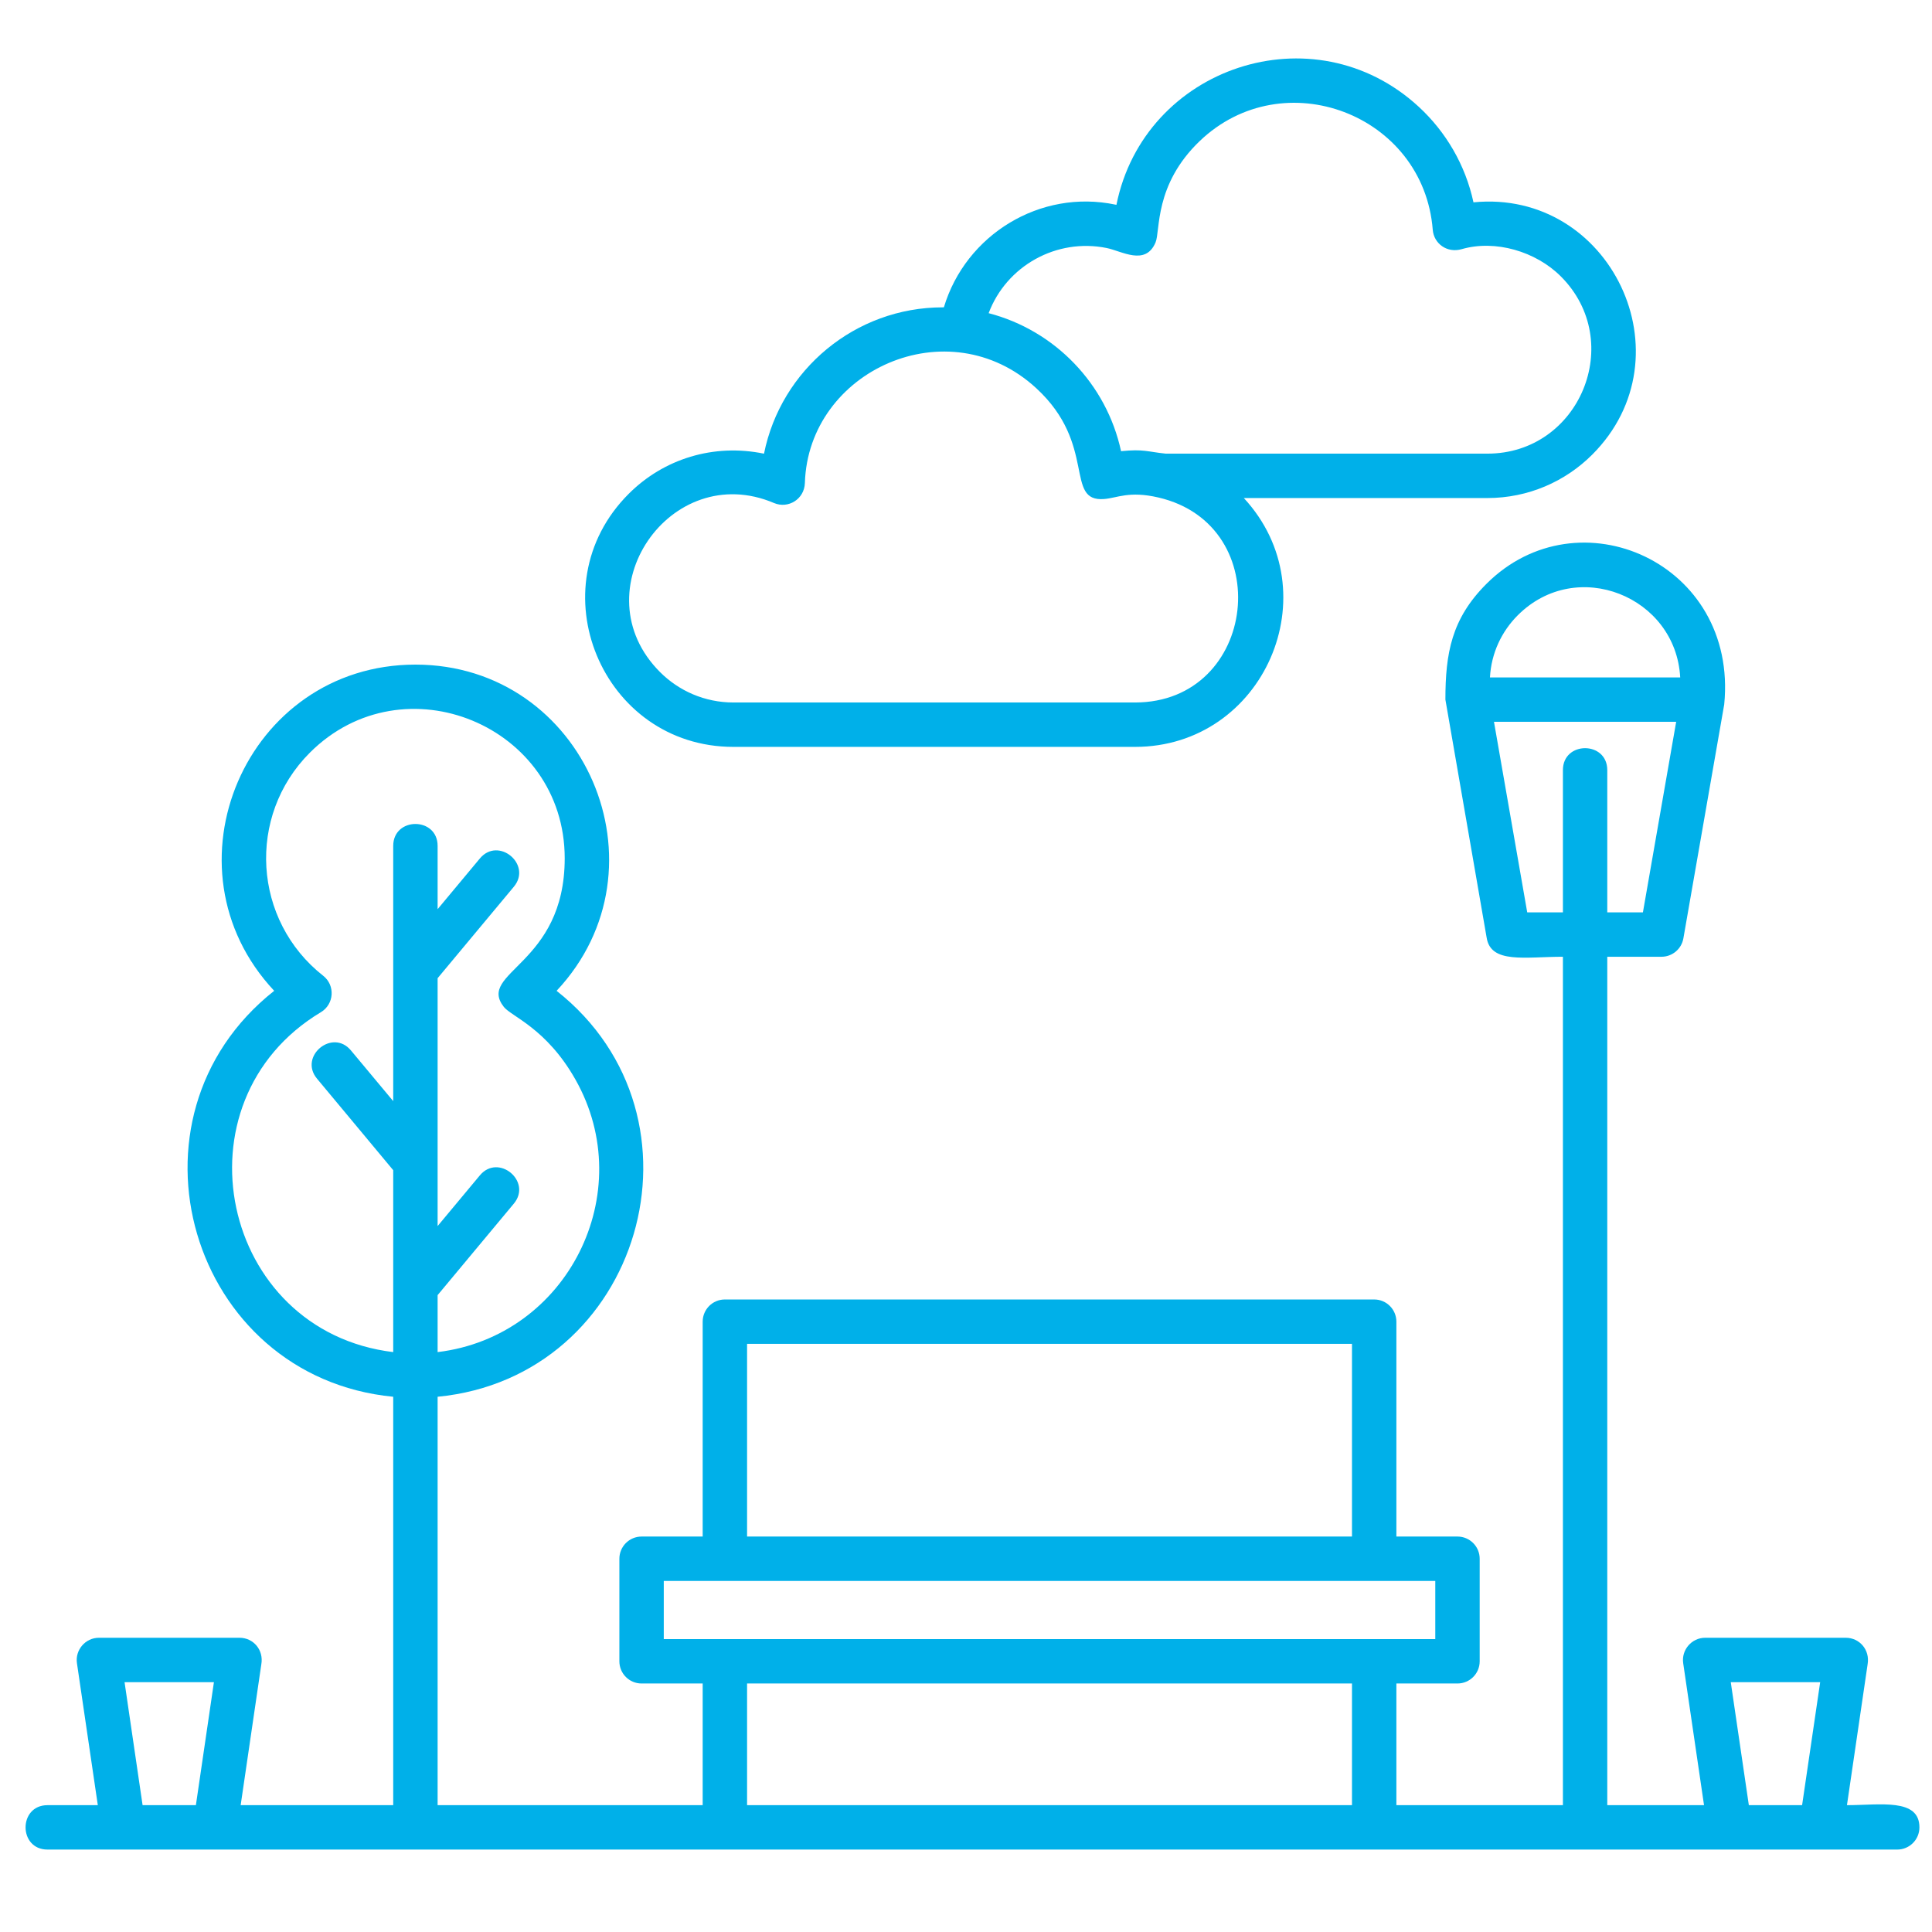 <?xml version="1.0" encoding="UTF-8"?>
<svg xmlns="http://www.w3.org/2000/svg" width="51" height="51" viewBox="0 0 51 51" fill="none">
  <g id="ICONS / zonas_verdes" clip-path="url(#clip0_6558_114)">
    <path id="Vector" d="M1.254 48.824C0.482 48.824 0.482 47.652 1.254 47.652H2.582L2.031 43.903C1.98 43.553 2.256 43.233 2.61 43.233H6.324C6.684 43.233 6.966 43.55 6.898 43.935L6.353 47.652H10.38V36.871C5.01 36.351 2.994 29.508 7.238 26.155C4.194 22.908 6.488 17.544 10.966 17.544C15.443 17.544 17.737 22.908 14.693 26.155C18.937 29.508 16.923 36.351 11.552 36.871V47.652H18.549V44.44H16.936C16.612 44.44 16.35 44.178 16.35 43.854V41.147C16.35 40.824 16.612 40.561 16.936 40.561H18.549V34.889C18.549 34.565 18.811 34.303 19.134 34.303H36.275C36.599 34.303 36.861 34.565 36.861 34.889V40.561H38.474C38.798 40.561 39.06 40.824 39.06 41.147V43.854C39.06 44.178 38.798 44.44 38.474 44.44H36.861V47.652H41.257V25.256C40.26 25.256 39.349 25.449 39.243 24.747L38.155 18.468C38.155 17.244 38.317 16.333 39.238 15.413C41.66 12.99 45.885 14.852 45.515 18.595L44.437 24.771C44.387 25.055 44.14 25.256 43.86 25.256H42.428V47.652H44.982L44.432 43.903C44.381 43.553 44.657 43.233 45.011 43.233H48.725C49.085 43.233 49.367 43.55 49.3 43.935L48.755 47.652C49.625 47.652 50.668 47.458 50.668 48.238C50.668 48.562 50.405 48.824 50.082 48.824H1.254ZM3.764 47.652H5.171L5.647 44.405H3.288L3.764 47.652ZM46.165 47.652H47.571L48.048 44.405H45.688L46.165 47.652ZM24.887 8.113H24.916C25.489 6.198 27.457 4.984 29.446 5.402L29.471 5.407C30.204 1.764 34.679 0.261 37.453 2.82C38.168 3.48 38.683 4.354 38.896 5.341C42.511 4.985 44.626 9.405 42.031 12.001C41.323 12.709 40.344 13.147 39.264 13.147H32.834C35.143 15.643 33.365 19.716 29.961 19.716H19.361C15.887 19.716 14.136 15.496 16.595 13.037C17.519 12.112 18.837 11.701 20.168 11.976C20.614 9.755 22.581 8.113 24.887 8.113ZM26.098 8.267C27.846 8.721 29.21 10.135 29.593 11.91C30.194 11.85 30.282 11.924 30.772 11.975H39.264C41.7 11.975 42.924 9.017 41.202 7.296C40.542 6.636 39.471 6.321 38.586 6.577C38.197 6.689 37.85 6.429 37.821 6.066C37.581 3.016 33.879 1.61 31.67 3.723C30.461 4.881 30.634 6.093 30.503 6.401C30.237 7.027 29.615 6.628 29.213 6.547C27.887 6.279 26.567 7.019 26.098 8.267ZM27.357 10.25C25.031 8.102 21.337 9.781 21.247 12.749C21.233 13.181 20.804 13.436 20.433 13.279C17.695 12.114 15.294 15.612 17.423 17.741C17.919 18.237 18.603 18.544 19.361 18.544H29.961C33.201 18.544 33.725 13.86 30.576 13.132C29.802 12.953 29.496 13.145 29.147 13.173C28.087 13.256 28.971 11.738 27.357 10.25ZM19.721 40.561H35.689V35.474H19.721V40.561ZM37.888 43.268V41.733C31.099 41.733 24.311 41.733 17.522 41.733V43.268H37.888ZM19.721 47.652H35.689V44.44H19.721V47.652ZM8.368 28.474C7.879 27.887 8.775 27.14 9.264 27.729L10.38 29.067V22.33C10.38 21.558 11.552 21.558 11.552 22.33V24L12.667 22.662C13.157 22.073 14.053 22.82 13.564 23.408L11.552 25.822V32.365L12.667 31.027C13.157 30.439 14.053 31.185 13.564 31.773L11.552 34.188V35.692C14.984 35.279 16.882 31.482 15.189 28.495C14.425 27.144 13.5 26.834 13.3 26.58C12.577 25.659 14.907 25.477 14.907 22.657C14.907 19.157 10.655 17.394 8.178 19.87C6.507 21.543 6.674 24.298 8.533 25.759C8.851 26.009 8.825 26.507 8.47 26.72C4.533 29.081 5.816 35.142 10.38 35.692V30.89L8.368 28.474ZM39.331 17.882H44.353C44.239 15.745 41.62 14.687 40.066 16.241C39.639 16.667 39.365 17.244 39.331 17.882ZM41.257 24.084V20.329C41.257 19.557 42.428 19.557 42.428 20.329V24.084H43.369L44.247 19.053H39.437L40.315 24.084H41.257Z" fill="#00B0E9"></path>
  </g>
  <defs>
    <clipPath id="clip0_6558_114">
      <rect width="50" height="50" fill="white" transform="translate(0.668 0.184)"></rect>
    </clipPath>
  </defs>
</svg>
